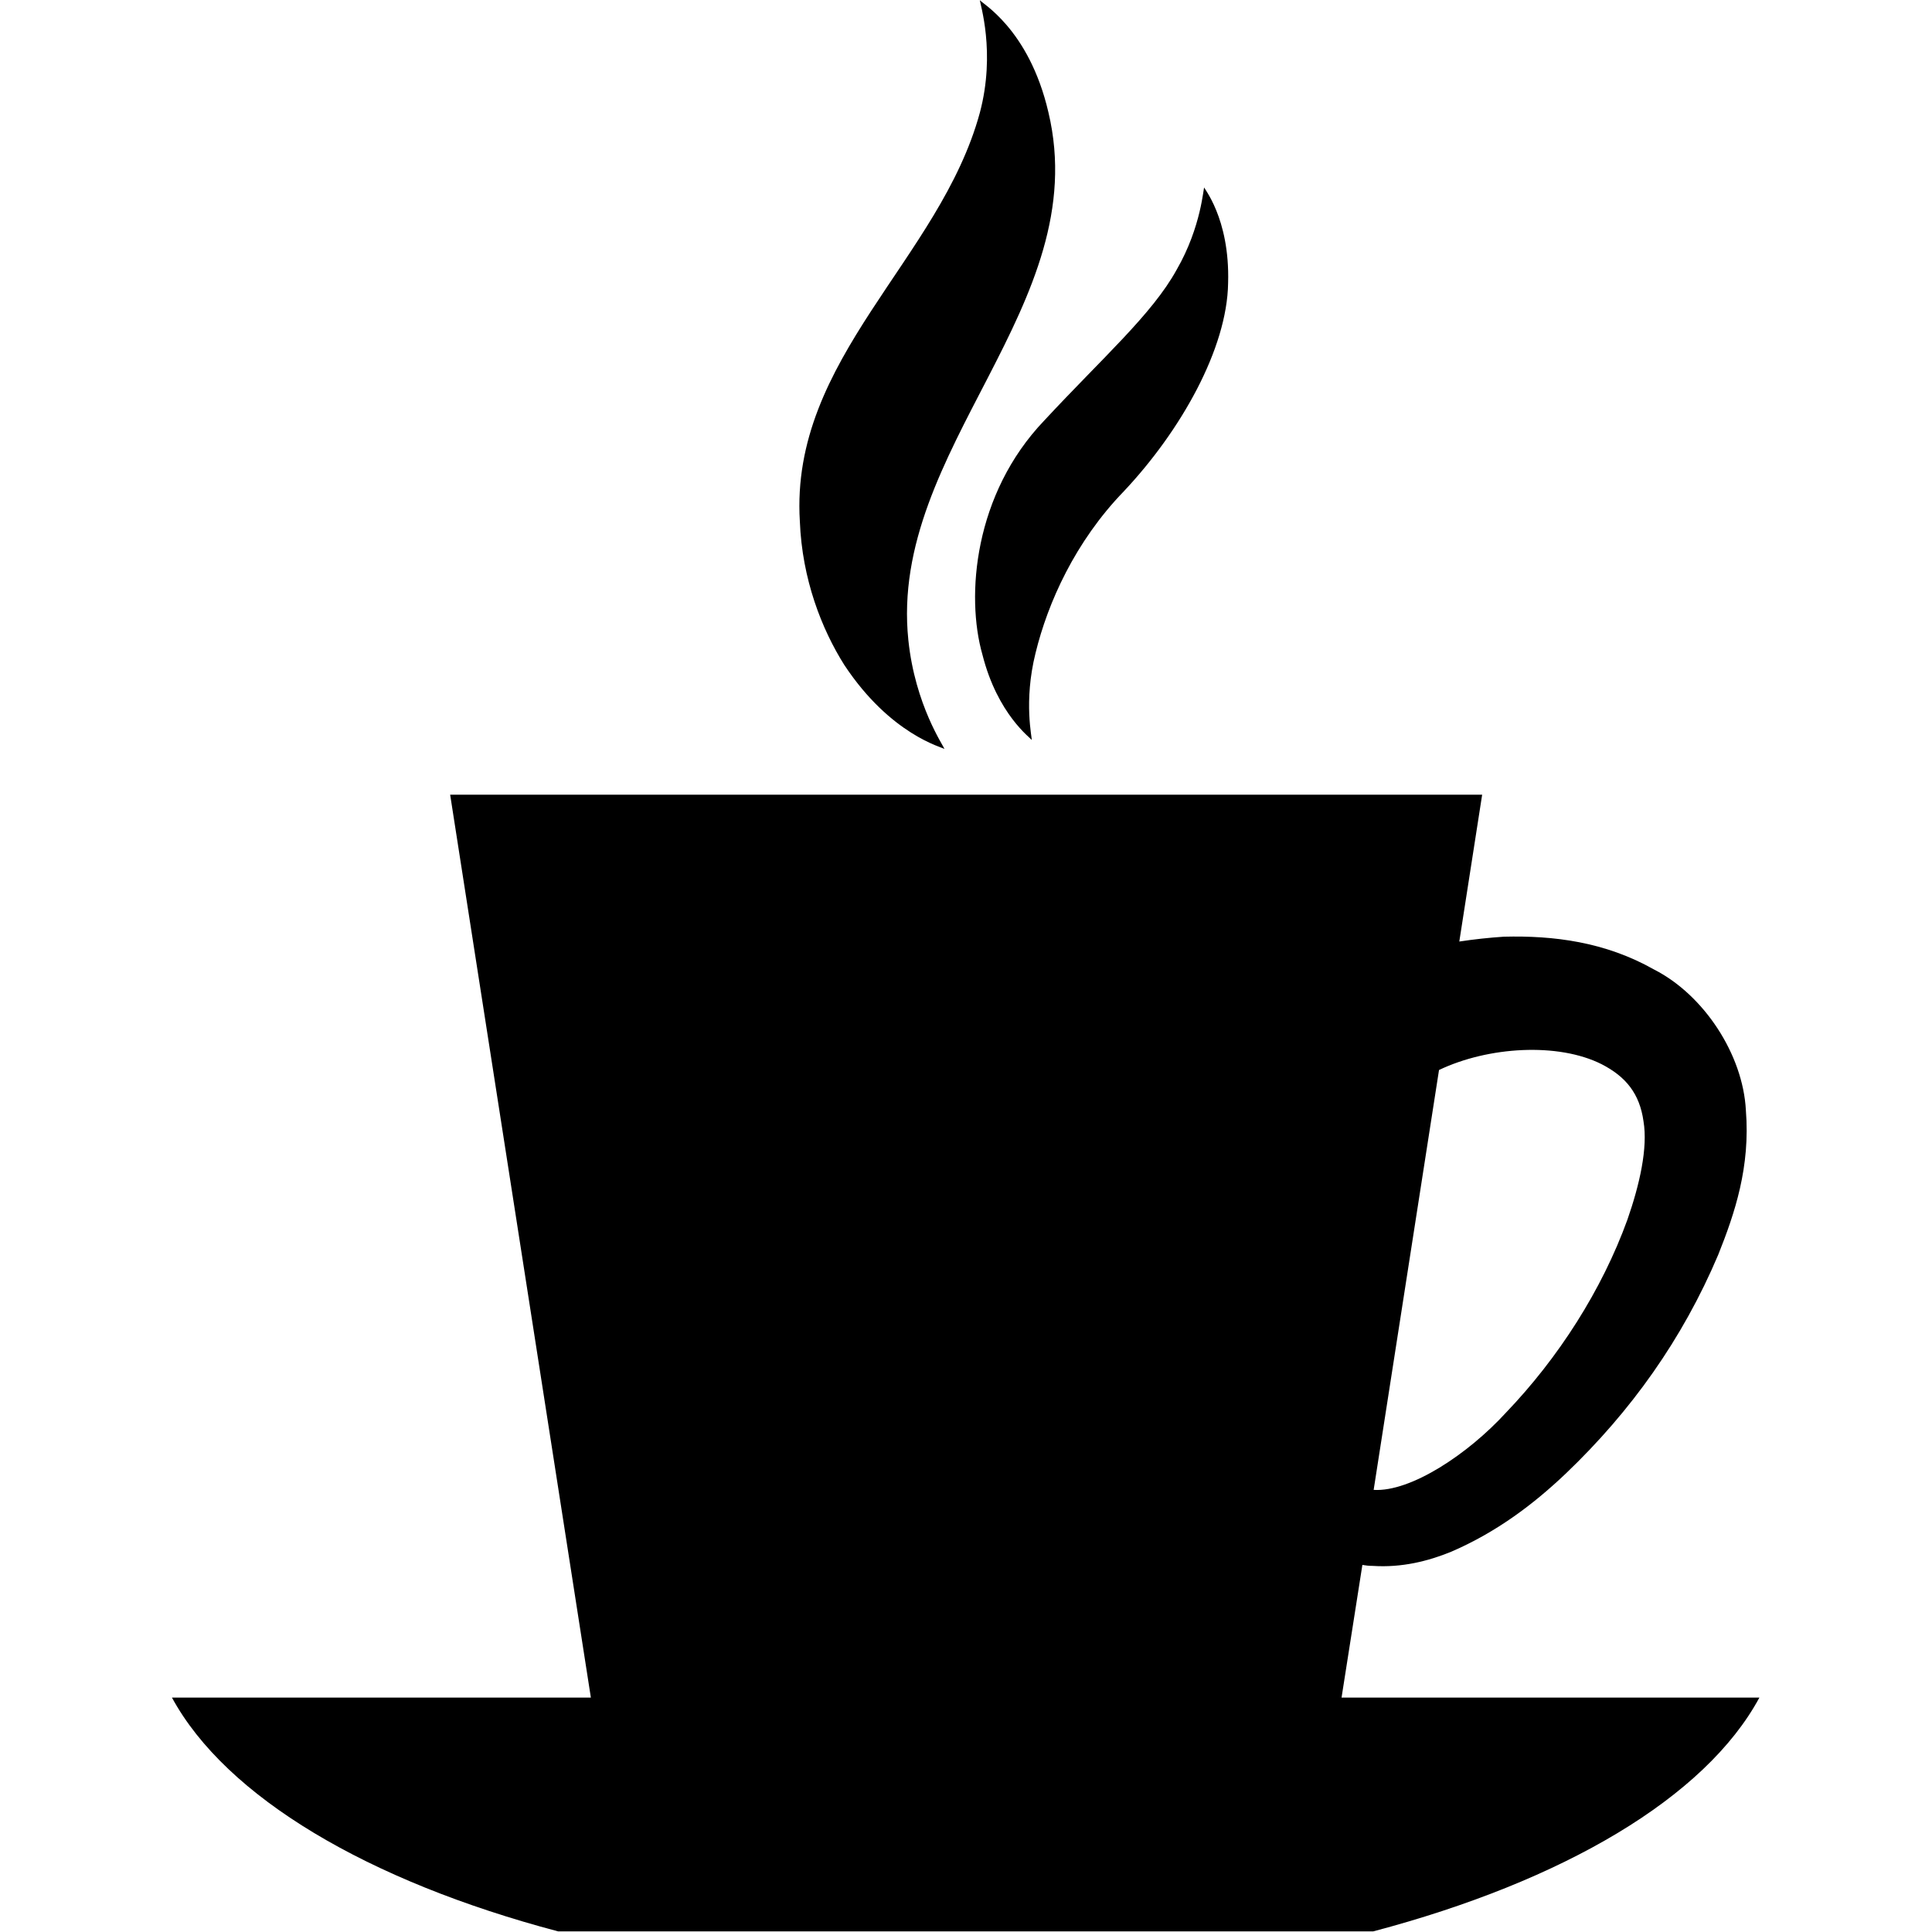 <?xml version="1.0" encoding="utf-8"?>
<!-- Generator: Adobe Illustrator 26.3.1, SVG Export Plug-In . SVG Version: 6.00 Build 0)  -->
<svg version="1.1" id="Layer_1" xmlns="http://www.w3.org/2000/svg" xmlns:xlink="http://www.w3.org/1999/xlink" x="0px" y="0px"
	 viewBox="0 0 60 60" style="enable-background:new 0 0 60 60;" xml:space="preserve">
<g>
	<g>
		<path d="M41.66,52.74l0.65-4.14c0.11,0.02,0.21,0.03,0.32,0.03c0.91,0.06,1.73-0.15,2.44-0.44c1.41-0.61,2.55-1.47,3.56-2.43
			c2.02-1.93,3.62-4.17,4.73-6.79c0.52-1.3,1-2.73,0.86-4.49c-0.09-1.73-1.3-3.58-2.85-4.37c-1.52-0.86-3.12-1.06-4.67-1.02
			c-0.45,0.03-0.92,0.08-1.38,0.15l0.71-4.56H13.98l4.37,28.04H5.34c1.68,3.09,6.09,5.7,11.99,7.26h25.32
			c5.9-1.56,10.31-4.15,11.99-7.26H41.66z M44.69,33.23c1.53-0.73,3.7-0.86,5.05-0.18c0.76,0.39,1.18,0.92,1.3,1.77
			c0.14,0.83-0.12,1.97-0.5,3.06c-0.79,2.18-2.14,4.29-3.77,5.99c-1.18,1.29-2.96,2.47-4.11,2.4L44.69,33.23z M26.22,20.65
			c1.44,2.18,3.06,2.56,3.11,2.61c-0.02-0.09-0.91-1.36-1.12-3.38c-0.62-5.94,5.78-10.38,4.35-16.39C31.95,0.86,30.44,0.08,30.43,0
			c0,0.11,0.5,1.62,0,3.5c-1.24,4.56-5.9,7.63-5.59,12.69C24.91,17.99,25.52,19.54,26.22,20.65z M30.51,20.33
			c0.47,1.86,1.5,2.59,1.53,2.65c0.02-0.05-0.26-1.18,0.12-2.7c0.38-1.56,1.23-3.46,2.74-5.02c1.77-1.88,3.21-4.43,3.24-6.47
			c0.06-2.05-0.8-2.99-0.74-2.97c-0.03-0.02-0.08,1.21-0.86,2.56c-0.76,1.38-2.3,2.73-4.11,4.68
			C30.25,15.34,29.99,18.51,30.51,20.33z"/>
	</g>
</g>
</svg>
